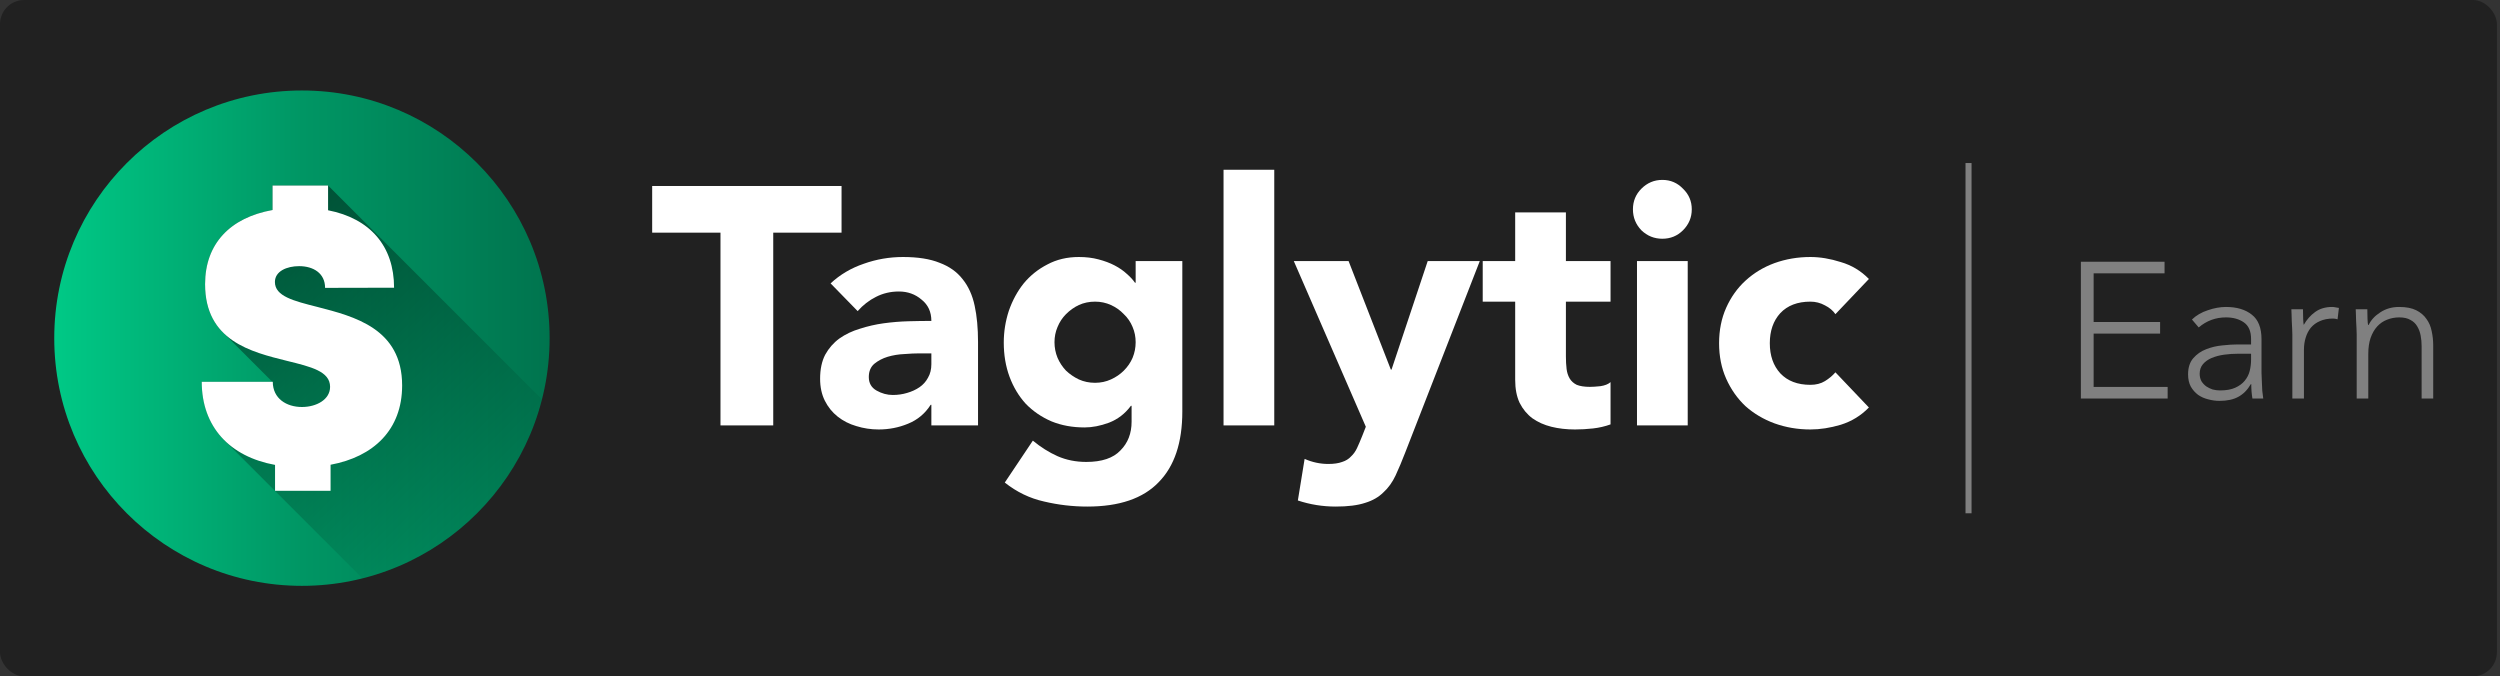 <svg width="414" height="112" viewBox="0 0 414 112" fill="none" xmlns="http://www.w3.org/2000/svg">
<rect x="0" y="0" width="414" height="112" fill="#333333" stroke="none"/>
<rect width="413.489" height="112" rx="4" fill="#212121"/>
<g clip-path="url(#clip0_62_2949)">
<path d="M50 97.016C72.652 97.016 91.016 78.652 91.016 56C91.016 33.348 72.652 14.984 50 14.984C27.348 14.984 8.984 33.348 8.984 56C8.984 78.652 27.348 97.016 50 97.016Z" fill="url(#paint0_linear_62_2949)"/>
<path opacity="0.49" d="M89.75 66.146L54.329 30.725H45.134V34.777C38.102 36.035 33.961 40.37 33.961 47.051C33.961 50.666 35.09 53.162 36.821 54.95L45.094 63.223H33.407C33.407 67.221 34.739 70.493 37.128 72.879L60.028 95.779C67.188 93.967 73.728 90.259 78.958 85.044C84.189 79.829 87.917 73.301 89.75 66.146Z" fill="url(#paint1_linear_62_2949)"/>
<path d="M54.743 76.962V81.275H45.548V76.988C38.051 75.621 33.407 70.689 33.407 63.223H45.173C45.173 66.008 47.45 67.399 49.997 67.399C52.385 67.399 54.662 66.183 54.662 64.06C54.662 61.482 51.468 60.734 47.552 59.767C41.574 58.281 33.961 56.435 33.961 47.052C33.961 40.37 38.102 36.035 45.135 34.777V30.725H54.329V34.82C61.318 36.183 65.258 40.789 65.258 47.644L53.833 47.67C53.833 45.254 51.9 44.074 49.538 44.074C47.486 44.074 45.526 44.919 45.526 46.699C45.526 49.058 48.623 49.831 52.545 50.825C58.638 52.399 66.594 54.394 66.594 63.833C66.593 71.202 61.834 75.648 54.743 76.962Z" fill="white"/>
</g>
<path d="M119.312 38.528H108V30.8H139.36V38.528H128.048V70.448H119.312V38.528Z" fill="white"/>
<path d="M154.234 67.032H154.122C153.189 68.488 151.938 69.533 150.37 70.168C148.839 70.803 147.215 71.12 145.498 71.12C144.229 71.12 142.997 70.933 141.802 70.56C140.645 70.224 139.618 69.701 138.722 68.992C137.826 68.283 137.117 67.405 136.594 66.36C136.071 65.315 135.81 64.101 135.81 62.72C135.81 61.152 136.09 59.827 136.65 58.744C137.247 57.661 138.031 56.765 139.002 56.056C140.01 55.347 141.149 54.805 142.418 54.432C143.687 54.021 144.994 53.723 146.338 53.536C147.719 53.349 149.082 53.237 150.426 53.2C151.807 53.163 153.077 53.144 154.234 53.144C154.234 51.651 153.693 50.475 152.61 49.616C151.565 48.72 150.314 48.272 148.858 48.272C147.477 48.272 146.207 48.571 145.05 49.168C143.93 49.728 142.922 50.512 142.026 51.52L137.546 46.928C139.114 45.472 140.943 44.389 143.034 43.68C145.125 42.933 147.29 42.56 149.53 42.56C151.994 42.56 154.01 42.877 155.578 43.512C157.183 44.109 158.453 45.005 159.386 46.2C160.357 47.395 161.029 48.869 161.402 50.624C161.775 52.341 161.962 54.339 161.962 56.616V70.448H154.234V67.032ZM152.162 58.52C151.527 58.52 150.725 58.557 149.754 58.632C148.821 58.669 147.906 58.819 147.01 59.08C146.151 59.341 145.405 59.733 144.77 60.256C144.173 60.779 143.874 61.507 143.874 62.44C143.874 63.448 144.303 64.195 145.162 64.68C146.021 65.165 146.917 65.408 147.85 65.408C148.671 65.408 149.455 65.296 150.202 65.072C150.986 64.848 151.677 64.531 152.274 64.12C152.871 63.709 153.338 63.187 153.674 62.552C154.047 61.917 154.234 61.171 154.234 60.312V58.52H152.162Z" fill="white"/>
<path d="M195.792 68.152C195.792 73.304 194.486 77.205 191.872 79.856C189.296 82.544 185.358 83.888 180.056 83.888C177.63 83.888 175.24 83.608 172.888 83.048C170.536 82.525 168.371 81.48 166.392 79.912L171.04 72.968C172.347 74.051 173.71 74.909 175.128 75.544C176.584 76.179 178.171 76.496 179.888 76.496C182.464 76.496 184.35 75.861 185.544 74.592C186.776 73.36 187.392 71.773 187.392 69.832V67.2H187.28C186.31 68.507 185.096 69.44 183.64 70C182.222 70.523 180.878 70.784 179.608 70.784C177.592 70.784 175.763 70.448 174.12 69.776C172.478 69.067 171.059 68.096 169.864 66.864C168.707 65.595 167.811 64.101 167.176 62.384C166.542 60.667 166.224 58.781 166.224 56.728C166.224 54.936 166.504 53.181 167.064 51.464C167.662 49.747 168.483 48.235 169.528 46.928C170.611 45.621 171.918 44.576 173.448 43.792C174.979 42.971 176.715 42.56 178.656 42.56C179.851 42.56 180.934 42.691 181.904 42.952C182.912 43.213 183.808 43.549 184.592 43.96C185.376 44.371 186.048 44.837 186.608 45.36C187.168 45.845 187.616 46.331 187.952 46.816H188.064V43.232H195.792V68.152ZM174.624 56.672C174.624 57.568 174.792 58.427 175.128 59.248C175.464 60.032 175.931 60.741 176.528 61.376C177.163 61.973 177.872 62.459 178.656 62.832C179.478 63.205 180.374 63.392 181.344 63.392C182.278 63.392 183.155 63.205 183.976 62.832C184.798 62.459 185.507 61.973 186.104 61.376C186.739 60.741 187.224 60.032 187.56 59.248C187.896 58.427 188.064 57.568 188.064 56.672C188.064 55.776 187.896 54.936 187.56 54.152C187.224 53.331 186.739 52.621 186.104 52.024C185.507 51.389 184.798 50.885 183.976 50.512C183.155 50.139 182.278 49.952 181.344 49.952C180.374 49.952 179.478 50.139 178.656 50.512C177.872 50.885 177.163 51.389 176.528 52.024C175.931 52.621 175.464 53.331 175.128 54.152C174.792 54.936 174.624 55.776 174.624 56.672Z" fill="white"/>
<path d="M202.618 28.112H211.018V70.448H202.618V28.112Z" fill="white"/>
<path d="M232.733 74.872C232.173 76.328 231.631 77.616 231.109 78.736C230.586 79.856 229.914 80.789 229.093 81.536C228.309 82.32 227.301 82.899 226.069 83.272C224.837 83.683 223.213 83.888 221.197 83.888C219.031 83.888 216.941 83.552 214.925 82.88L216.045 75.992C217.314 76.552 218.621 76.832 219.965 76.832C220.898 76.832 221.663 76.72 222.261 76.496C222.858 76.309 223.343 76.011 223.717 75.6C224.127 75.227 224.463 74.76 224.725 74.2C224.986 73.64 225.266 72.987 225.565 72.24L226.181 70.672L214.253 43.232H223.325L230.325 61.208H230.437L236.429 43.232H245.053L232.733 74.872Z" fill="white"/>
<path d="M266.706 49.952H259.314V59.024C259.314 59.771 259.351 60.461 259.426 61.096C259.5 61.693 259.668 62.216 259.93 62.664C260.191 63.112 260.583 63.467 261.106 63.728C261.666 63.952 262.394 64.064 263.29 64.064C263.738 64.064 264.316 64.027 265.026 63.952C265.772 63.84 266.332 63.616 266.706 63.28V70.28C265.772 70.616 264.802 70.84 263.794 70.952C262.786 71.064 261.796 71.12 260.826 71.12C259.407 71.12 258.1 70.971 256.906 70.672C255.711 70.373 254.666 69.907 253.77 69.272C252.874 68.6 252.164 67.741 251.642 66.696C251.156 65.651 250.914 64.381 250.914 62.888V49.952H245.538V43.232H250.914V35.168H259.314V43.232H266.706V49.952Z" fill="white"/>
<path d="M271.086 43.232H279.486V70.448H271.086V43.232ZM270.414 34.664C270.414 33.32 270.881 32.181 271.814 31.248C272.785 30.277 273.942 29.792 275.286 29.792C276.63 29.792 277.769 30.277 278.702 31.248C279.673 32.181 280.158 33.32 280.158 34.664C280.158 36.008 279.673 37.165 278.702 38.136C277.769 39.069 276.63 39.536 275.286 39.536C273.942 39.536 272.785 39.069 271.814 38.136C270.881 37.165 270.414 36.008 270.414 34.664Z" fill="white"/>
<path d="M303.945 52.024C303.535 51.427 302.956 50.941 302.209 50.568C301.463 50.157 300.66 49.952 299.801 49.952C297.673 49.952 296.012 50.587 294.817 51.856C293.66 53.125 293.081 54.787 293.081 56.84C293.081 58.893 293.66 60.555 294.817 61.824C296.012 63.093 297.673 63.728 299.801 63.728C300.735 63.728 301.537 63.523 302.209 63.112C302.881 62.701 303.46 62.216 303.945 61.656L309.489 67.48C308.183 68.824 306.633 69.776 304.841 70.336C303.087 70.859 301.407 71.12 299.801 71.12C297.711 71.12 295.732 70.784 293.865 70.112C292.036 69.44 290.431 68.488 289.049 67.256C287.705 65.987 286.641 64.475 285.857 62.72C285.073 60.965 284.681 59.005 284.681 56.84C284.681 54.675 285.073 52.715 285.857 50.96C286.641 49.205 287.705 47.712 289.049 46.48C290.431 45.211 292.036 44.24 293.865 43.568C295.732 42.896 297.711 42.56 299.801 42.56C301.407 42.56 303.087 42.84 304.841 43.4C306.633 43.923 308.183 44.856 309.489 46.2L303.945 52.024Z" fill="white"/>
<line x1="325.989" y1="27" x2="325.989" y2="85" stroke="#D2D1D1" stroke-opacity="0.54"/>
<path d="M344.593 43.344H358.449V45.264H346.705V53.328H357.713V55.248H346.705V64.08H358.961V66H344.593V43.344ZM374.506 59.792C374.506 60.517 374.506 61.168 374.506 61.744C374.527 62.32 374.549 62.853 374.57 63.344C374.591 63.835 374.613 64.293 374.634 64.72C374.677 65.147 374.73 65.573 374.794 66H373.002C372.874 65.275 372.81 64.475 372.81 63.6H372.746C372.191 64.56 371.498 65.264 370.666 65.712C369.855 66.16 368.821 66.384 367.562 66.384C366.922 66.384 366.293 66.299 365.674 66.128C365.055 65.979 364.501 65.733 364.01 65.392C363.519 65.029 363.114 64.571 362.794 64.016C362.495 63.461 362.346 62.789 362.346 62C362.346 60.869 362.634 59.973 363.21 59.312C363.786 58.651 364.49 58.16 365.322 57.84C366.175 57.499 367.071 57.285 368.01 57.2C368.97 57.093 369.813 57.04 370.538 57.04H372.778V56.144C372.778 54.864 372.383 53.947 371.594 53.392C370.805 52.837 369.813 52.56 368.618 52.56C366.911 52.56 365.407 53.115 364.106 54.224L362.986 52.912C363.69 52.229 364.565 51.717 365.61 51.376C366.655 51.013 367.658 50.832 368.618 50.832C370.41 50.832 371.839 51.259 372.906 52.112C373.973 52.944 374.506 54.299 374.506 56.176V59.792ZM370.666 58.576C369.855 58.576 369.066 58.629 368.298 58.736C367.551 58.843 366.869 59.024 366.25 59.28C365.653 59.536 365.173 59.877 364.81 60.304C364.447 60.731 364.266 61.264 364.266 61.904C364.266 62.352 364.362 62.757 364.554 63.12C364.767 63.461 365.034 63.749 365.354 63.984C365.674 64.197 366.026 64.368 366.41 64.496C366.815 64.603 367.221 64.656 367.626 64.656C368.65 64.656 369.493 64.507 370.154 64.208C370.815 63.909 371.338 63.525 371.722 63.056C372.127 62.565 372.405 62.021 372.554 61.424C372.703 60.805 372.778 60.187 372.778 59.568V58.576H370.666ZM379.612 55.376C379.612 55.099 379.601 54.768 379.58 54.384C379.558 53.979 379.537 53.573 379.516 53.168C379.516 52.763 379.505 52.389 379.484 52.048C379.462 51.685 379.452 51.408 379.452 51.216H381.372C381.393 51.771 381.404 52.304 381.404 52.816C381.425 53.328 381.457 53.659 381.5 53.808C381.99 52.933 382.62 52.219 383.388 51.664C384.156 51.109 385.094 50.832 386.204 50.832C386.396 50.832 386.577 50.853 386.748 50.896C386.94 50.917 387.132 50.949 387.324 50.992L387.1 52.88C386.844 52.795 386.598 52.752 386.364 52.752C385.532 52.752 384.806 52.891 384.188 53.168C383.59 53.424 383.089 53.787 382.684 54.256C382.3 54.725 382.012 55.28 381.82 55.92C381.628 56.539 381.532 57.211 381.532 57.936V66H379.612V55.376ZM390.268 55.376C390.268 55.099 390.257 54.768 390.236 54.384C390.215 53.979 390.193 53.573 390.172 53.168C390.172 52.763 390.161 52.389 390.14 52.048C390.119 51.685 390.108 51.408 390.108 51.216H392.028C392.049 51.771 392.06 52.304 392.06 52.816C392.081 53.328 392.113 53.659 392.156 53.808H392.252C392.636 52.997 393.276 52.304 394.172 51.728C395.068 51.131 396.113 50.832 397.308 50.832C398.46 50.832 399.399 51.013 400.124 51.376C400.849 51.739 401.415 52.219 401.82 52.816C402.247 53.392 402.535 54.064 402.684 54.832C402.855 55.6 402.94 56.389 402.94 57.2V66H401.02V57.296C401.02 56.699 400.967 56.123 400.86 55.568C400.753 54.992 400.561 54.48 400.284 54.032C400.028 53.584 399.655 53.232 399.164 52.976C398.695 52.699 398.076 52.56 397.308 52.56C396.604 52.56 395.932 52.688 395.292 52.944C394.673 53.179 394.129 53.552 393.66 54.064C393.212 54.555 392.849 55.184 392.572 55.952C392.316 56.699 392.188 57.584 392.188 58.608V66H390.268V55.376Z" fill="#D2D1D1" fill-opacity="0.54"/>
<defs>
<linearGradient id="paint0_linear_62_2949" x1="8.984" y1="56" x2="91.016" y2="56" gradientUnits="userSpaceOnUse">
<stop stop-color="#00C986"/>
<stop offset="0.5" stop-color="#009664"/>
<stop offset="1" stop-color="#00744E"/>
</linearGradient>
<linearGradient id="paint1_linear_62_2949" x1="34.852" y1="40.926" x2="78.965" y2="85.038" gradientUnits="userSpaceOnUse">
<stop/>
<stop offset="1" stop-opacity="0"/>
</linearGradient>
<clipPath id="clip0_62_2949">
<rect width="84" height="84" fill="white" transform="translate(8 14)"/>
</clipPath>
</defs>
</svg>
